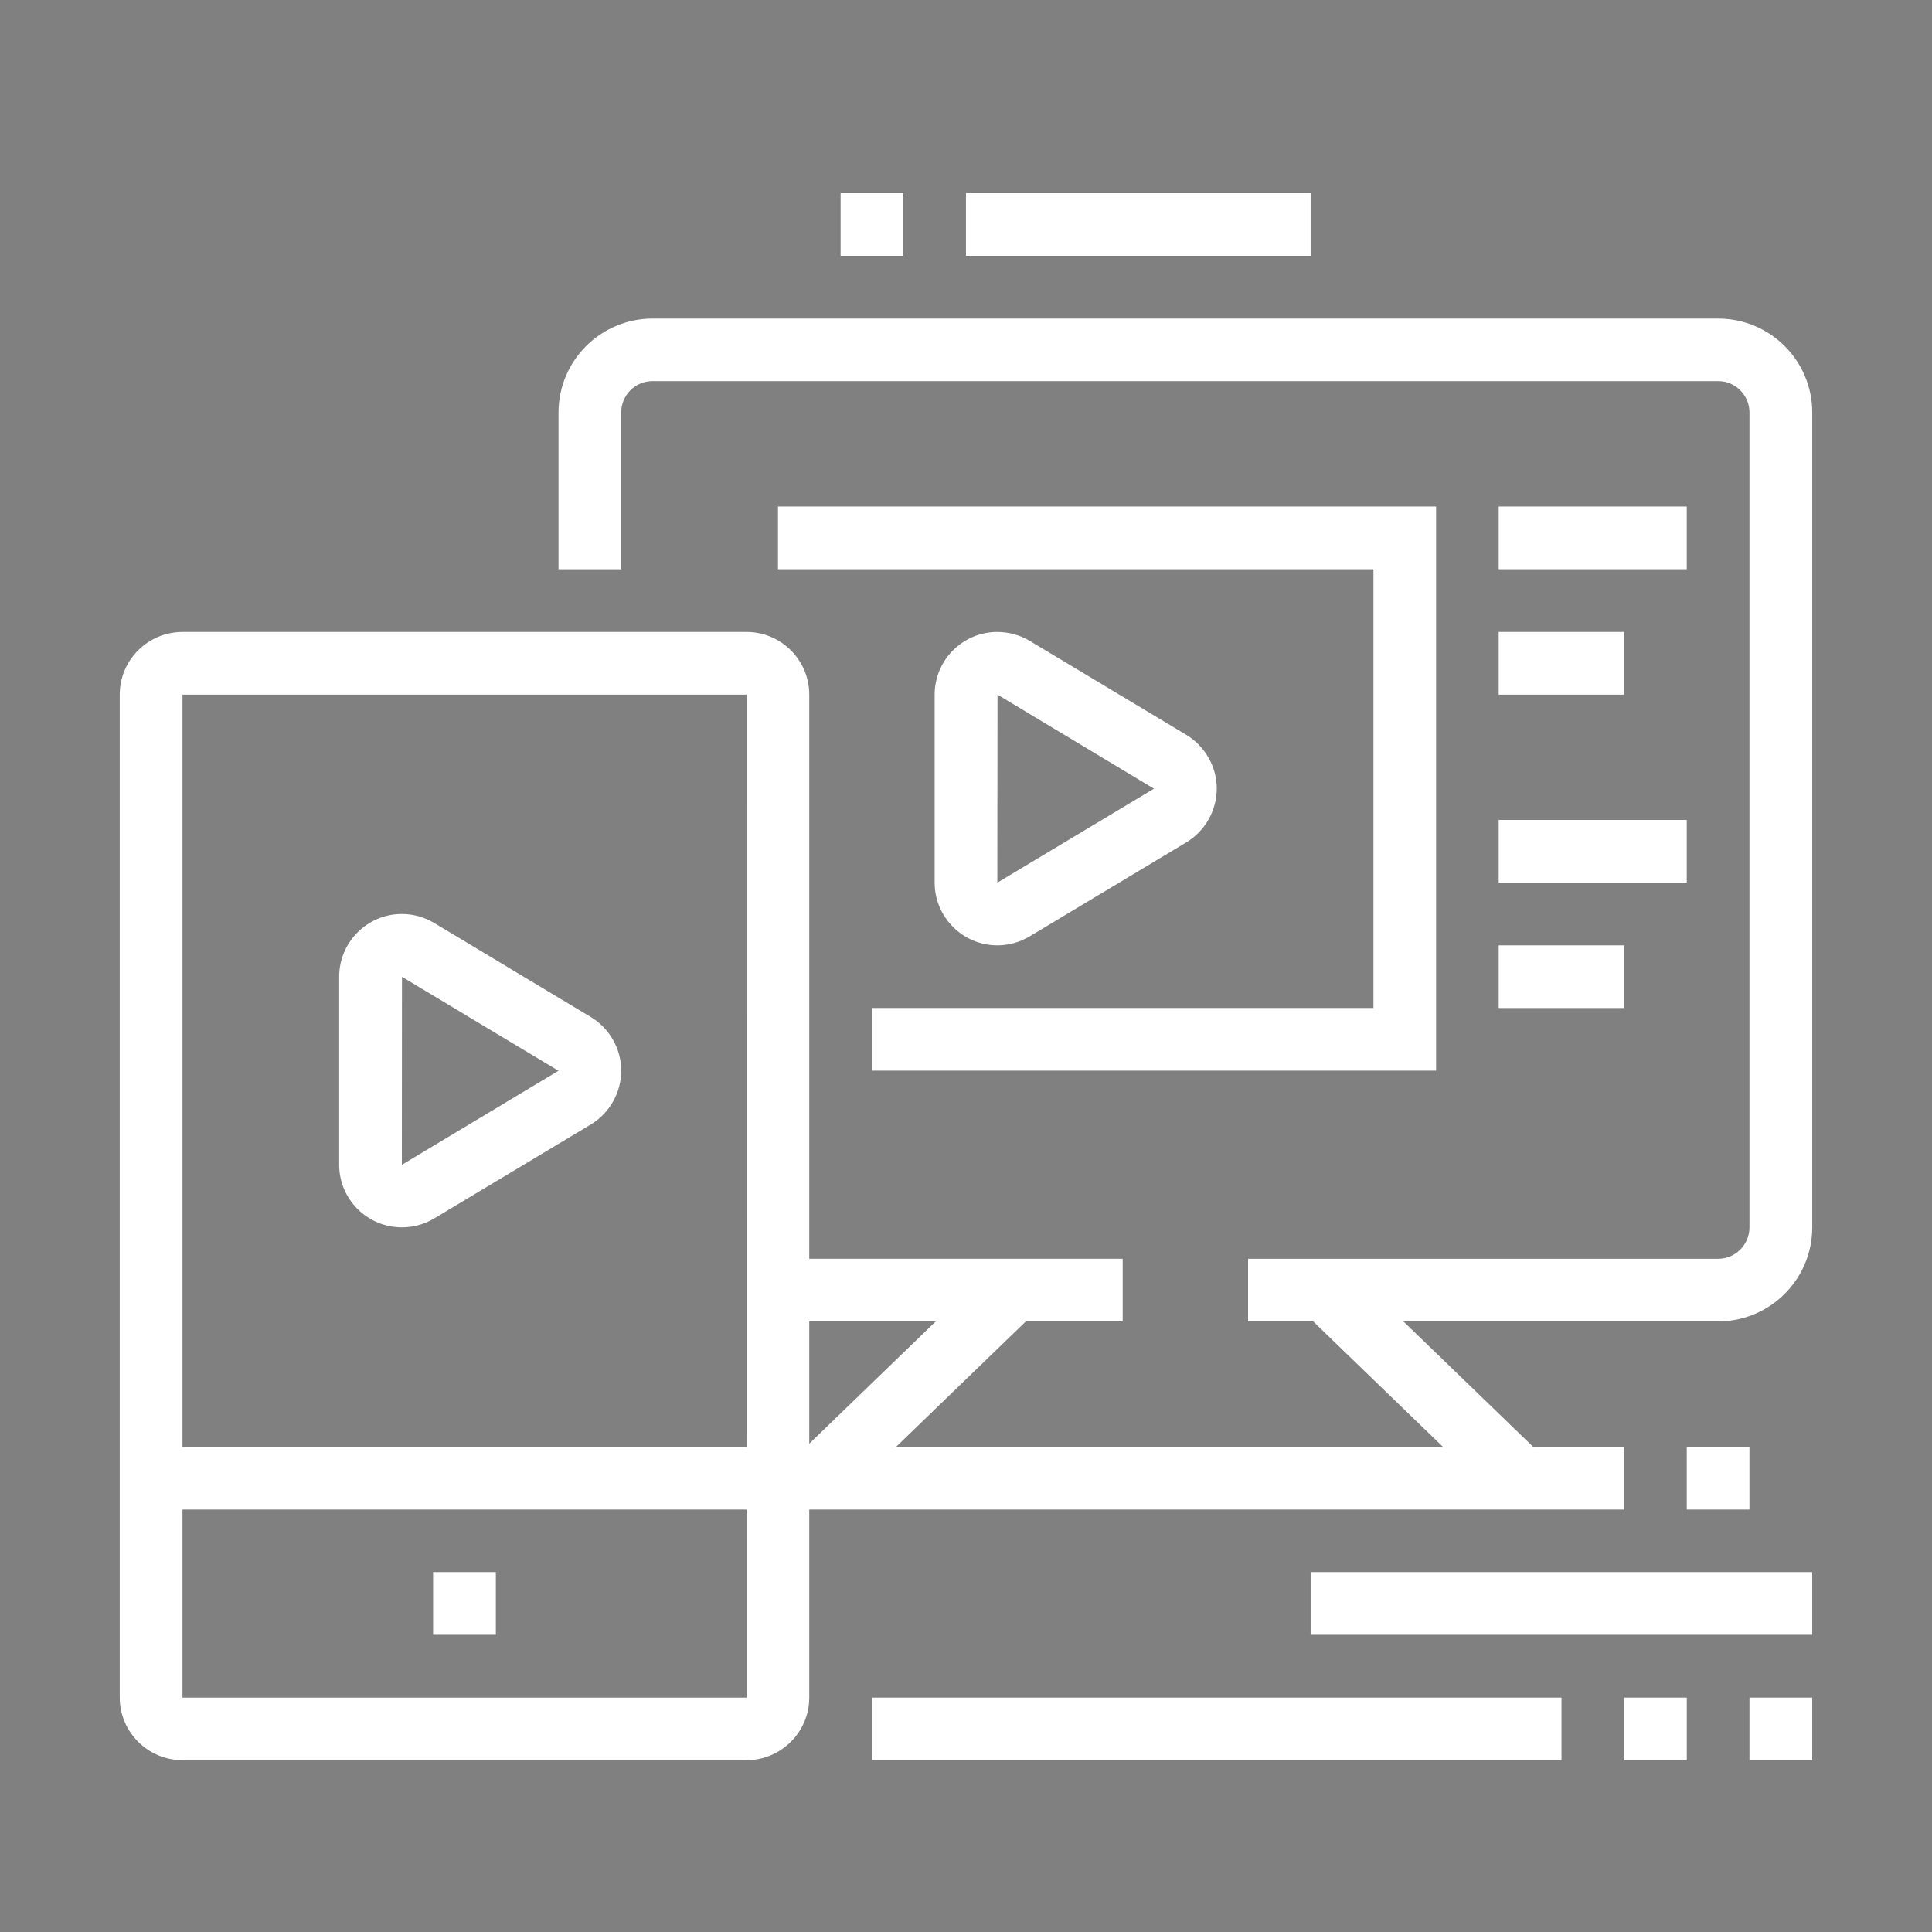 <?xml version="1.0" encoding="utf-8"?>
<!-- Generator: Adobe Illustrator 16.0.0, SVG Export Plug-In . SVG Version: 6.00 Build 0)  -->
<!DOCTYPE svg PUBLIC "-//W3C//DTD SVG 1.1//EN" "http://www.w3.org/Graphics/SVG/1.1/DTD/svg11.dtd">
<svg version="1.1" id="Calque_1" xmlns="http://www.w3.org/2000/svg" xmlns:xlink="http://www.w3.org/1999/xlink" x="0px" y="0px"
	 width="70px" height="70px" viewBox="0 0 70 70" enable-background="new 0 0 70 70" xml:space="preserve">
<rect x="0" y="0" width="70" height="70" fill="#808080" stroke="none"/>
<g>
	<g>
		<polygon fill="#FFFFFF" points="198.972,141.113 196.751,141.113 196.751,143.334 198.972,143.334 198.972,141.113 		"/>
		<polygon fill="#FFFFFF" points="203.416,141.113 201.194,141.113 201.194,143.334 203.416,143.334 203.416,141.113 		"/>
		<polygon fill="#FFFFFF" points="207.86,141.113 205.637,141.113 205.637,143.334 207.86,143.334 207.86,141.113 		"/>
		<path fill="#FFFFFF" d="M166.752,175.555h-7.777c-1.225,0-2.223-0.998-2.223-2.223v-43.33c0-1.226,0.998-2.221,2.223-2.221h11.109
			c1.225,0,2.223,0.995,2.223,2.221v7.777h-2.223v-7.777h-11.109v43.33h7.777V175.555z"/>
		<rect x="211.193" y="162.223" fill="#FFFFFF" width="2.223" height="7.777"/>
		<path fill="#FFFFFF" d="M208.973,185.553h-38.889c-2.451,0-4.443-1.99-4.443-4.445v-39.994c0-2.451,1.992-4.444,4.443-4.444
			h38.889c2.449,0,4.443,1.993,4.443,4.444v14.443h-2.223v-14.443c0-1.227-0.998-2.223-2.221-2.223h-38.889
			c-1.224,0-2.221,0.996-2.221,2.223v39.994c0,1.227,0.997,2.223,2.221,2.223h38.889c1.223,0,2.221-0.996,2.221-2.223v-2.219h2.223
			v2.219C213.416,183.563,211.422,185.553,208.973,185.553z"/>
		<rect x="166.752" y="145.557" fill="#FFFFFF" width="45.552" height="2.221"/>
		<rect x="174.529" y="132.224" fill="#FFFFFF" width="2.223" height="2.223"/>
		<rect x="178.973" y="132.224" fill="#FFFFFF" width="10" height="2.223"/>
		<rect x="186.75" y="187.775" fill="#FFFFFF" width="2.223" height="2.223"/>
		<rect x="191.194" y="187.775" fill="#FFFFFF" width="10" height="2.223"/>
		<rect x="157.863" y="134.446" fill="#FFFFFF" width="4.444" height="2.223"/>
		<rect x="157.863" y="142.224" fill="#FFFFFF" width="4.444" height="2.222"/>
		<rect x="157.863" y="150" fill="#FFFFFF" width="4.444" height="2.223"/>
		<rect x="157.863" y="157.777" fill="#FFFFFF" width="4.444" height="2.223"/>
		<rect x="157.863" y="165.555" fill="#FFFFFF" width="4.444" height="2.223"/>
		<path fill="#FFFFFF" d="M217.859,180h-18.293c-0.582,0-1.156-0.154-1.664-0.447l-5.092-2.51c-0.996-0.492-1.616-1.486-1.616-2.598
			c0-1.113,0.62-2.109,1.616-2.6l5.154-2.545c0.445-0.258,1.02-0.412,1.602-0.412h18.293v2.223h-18.293
			c-0.193,0-0.387,0.051-0.555,0.148l-5.219,2.576c-0.229,0.115-0.376,0.354-0.376,0.609c0,0.252,0.147,0.492,0.376,0.605
			l5.156,2.545c0.23,0.127,0.424,0.18,0.617,0.18h18.293V180z"/>
		<rect x="198.972" y="170" fill="#FFFFFF" width="2.223" height="8.889"/>
		<rect x="200.082" y="173.332" fill="#FFFFFF" width="17.777" height="2.223"/>
		<path fill="#FFFFFF" d="M205.148,166.668c-0.431,0-0.863-0.123-1.24-0.375l-8.387-5.553c-0.623-0.414-0.993-1.105-0.993-1.852
			c0-0.745,0.37-1.436,0.988-1.85l8.396-5.556c0.781-0.521,1.812-0.493,2.563,0.074l3.968,2.888h7.415v2.221h-8.138l-4.565-3.323
			l-8.408,5.55l8.393,5.551l4.581-3.332h8.138v2.221h-7.415l-3.98,2.9C206.077,166.52,205.615,166.668,205.148,166.668z"/>
		<rect x="195.64" y="157.777" fill="#FFFFFF" width="8.9" height="2.223"/>
		<path fill="#FFFFFF" d="M186.75,178.889h-13.332c-1.225,0-2.222-0.998-2.222-2.223v-22.221c0-1.226,0.997-2.223,2.222-2.223
			h13.332c1.225,0,2.223,0.997,2.223,2.223v22.221C188.973,177.891,187.975,178.889,186.75,178.889z M173.418,154.445v22.221h13.336
			l-0.004-22.221H173.418z"/>
		<rect x="176.752" y="157.777" fill="#FFFFFF" width="6.666" height="2.223"/>
		<rect x="176.752" y="162.223" fill="#FFFFFF" width="6.666" height="2.223"/>
		<path fill="#FFFFFF" d="M205.637,161.111c-1.223,0-2.221-0.998-2.221-2.223c0-1.224,0.998-2.223,2.221-2.223
			c1.225,0,2.224,0.999,2.224,2.223C207.86,160.113,206.861,161.111,205.637,161.111z M205.637,158.887v0.002V158.887z"/>
	</g>
</g>
<g>
	<g>
		<rect x="30.457" y="7" fill="#FFFFFF" width="2.27" height="2.268"/>
		<rect x="34.999" y="7" fill="#FFFFFF" width="12.488" height="2.268"/>
		<g>
			<rect x="28.188" y="45.608" fill="#FFFFFF" width="12.489" height="2.269"/>
			
				<rect x="32.09" y="45.247" transform="matrix(0.695 0.719 -0.719 0.695 46.16 -8.6)" fill="#FFFFFF" width="2.269" height="9.805"/>
			<rect x="28.188" y="52.423" fill="#FFFFFF" width="30.659" height="2.271"/>
			<rect x="61.115" y="52.423" fill="#FFFFFF" width="2.271" height="2.271"/>
			<polygon fill="#FFFFFF" points="52.033,38.791 31.593,38.791 31.593,36.521 49.763,36.521 49.763,20.624 28.188,20.624 
				28.188,18.353 52.033,18.353 			"/>
			<path fill="#FFFFFF" d="M62.255,47.877H45.22v-2.269h17.035c0.623,0,1.132-0.511,1.132-1.14V14.946
				c0-0.627-0.509-1.137-1.132-1.137H23.644c-0.629,0-1.137,0.51-1.137,1.137v5.678h-2.271v-5.678c0-1.878,1.529-3.403,3.408-3.403
				h38.611c1.878,0,3.406,1.525,3.406,3.403v29.522C65.661,46.353,64.133,47.877,62.255,47.877z"/>
			
				<rect x="46.682" y="49.014" transform="matrix(0.719 0.695 -0.695 0.719 49.329 -21.759)" fill="#FFFFFF" width="9.804" height="2.272"/>
			<path fill="#FFFFFF" d="M36.135,34.252c-1.251,0-2.271-1.021-2.271-2.271v-6.812c0-1.256,1.021-2.272,2.271-2.272
				c0.414,0,0.825,0.114,1.178,0.326l5.671,3.403c0.68,0.412,1.102,1.157,1.102,1.945c0,0.793-0.422,1.541-1.104,1.95l-5.679,3.408
				C36.946,34.141,36.546,34.252,36.135,34.252z M36.142,25.169l-0.007,6.812l5.675-3.405L36.142,25.169z"/>
			<rect x="54.301" y="18.353" fill="#FFFFFF" width="6.814" height="2.271"/>
			<rect x="54.301" y="22.896" fill="#FFFFFF" width="4.547" height="2.272"/>
			<rect x="54.301" y="29.708" fill="#FFFFFF" width="6.814" height="2.272"/>
			<rect x="54.301" y="34.252" fill="#FFFFFF" width="4.547" height="2.27"/>
			<rect x="47.487" y="56.96" fill="#FFFFFF" width="18.174" height="2.272"/>
			<path fill="#FFFFFF" d="M27.05,63.774H6.612c-1.254,0-2.274-1.021-2.274-2.267V25.169c0-1.256,1.021-2.272,2.274-2.272H27.05
				c1.25,0,2.271,1.017,2.271,2.272v36.339C29.32,62.754,28.3,63.774,27.05,63.774z M6.612,25.169v36.339h20.44L27.05,25.169H6.612z
				"/>
			<path fill="#FFFFFF" d="M28.541,48.944"/>
			<path fill="#FFFFFF" d="M5.829,48.944"/>
			<rect x="5.475" y="52.423" fill="#FFFFFF" width="22.714" height="2.271"/>
			<rect x="15.692" y="56.96" fill="#FFFFFF" width="2.273" height="2.272"/>
			<path fill="#FFFFFF" d="M14.561,44.469c-1.253,0-2.272-1.015-2.272-2.267v-6.813c0-1.255,1.02-2.273,2.272-2.273
				c0.415,0,0.822,0.116,1.176,0.329l5.671,3.404c0.678,0.41,1.1,1.153,1.1,1.942c0,0.796-0.422,1.542-1.104,1.953l-5.678,3.406
				C15.373,44.362,14.968,44.469,14.561,44.469z M14.564,35.392l-0.004,6.811l5.675-3.407L14.564,35.392z"/>
		</g>
	</g>
	<rect x="31.593" y="61.508" fill="#FFFFFF" width="24.983" height="2.267"/>
	<rect x="63.387" y="61.508" fill="#FFFFFF" width="2.274" height="2.267"/>
	<rect x="58.848" y="61.508" fill="#FFFFFF" width="2.268" height="2.267"/>
</g>
<g>
	<g>
		<path fill-rule="evenodd" clip-rule="evenodd" fill="none" stroke="#FFFFFF" stroke-width="2" stroke-miterlimit="10" d="
			M-47.525,143.724c0.877,0.006,1.623,0.315,2.231,0.927c0.606,0.605,0.905,1.342,0.904,2.209c0.009,0.865-0.293,1.604-0.904,2.219
			c-0.616,0.615-1.365,0.922-2.242,0.925c-0.872,0.009-1.615-0.284-2.229-0.883c-0.605-0.612-0.906-1.354-0.905-2.229
			c0.003-0.869,0.315-1.613,0.937-2.229C-49.12,144.043-48.385,143.732-47.525,143.724l-0.011-5.636
			c-0.193-0.02-0.39-0.041-0.59-0.063c-2.854-0.305-5.705-0.459-8.547-0.463c-3.858,0.007-7.73,0.289-11.62,0.852l-0.495,0.074
			c-2.472,0.422-4.496,1.17-6.069,2.252c-1.647,1.129-2.799,2.623-3.459,4.479c-0.315,0.997-0.566,1.996-0.757,2.996l17.542-0.009
			l5.563,5.562 M-70.469,156.112c0.003-0.878,0.312-1.62,0.925-2.229c0.604-0.604,1.34-0.908,2.208-0.905
			c0.865-0.006,1.607,0.295,2.22,0.905c0.615,0.618,0.921,1.364,0.925,2.24c0.01,0.874-0.284,1.617-0.881,2.23
			c-0.615,0.604-1.359,0.906-2.231,0.903c-0.869-0.004-1.615-0.316-2.231-0.936C-70.153,157.713-70.463,156.975-70.469,156.112
			l-8.887,0.012c0.192,1.602,0.539,3.199,1.042,4.794c0.66,1.855,1.812,3.351,3.459,4.482c1.223,0.841,2.716,1.48,4.48,1.926
			l-3.059,8.854h1.051l7.077-6.92 M-79.072,148.215c-0.312,1.611-0.469,3.229-0.463,4.85c-0.002,1.02,0.055,2.04,0.179,3.06
			 M-29.343,156.554c0.853,0.102,1.703,0.213,2.557,0.337l0.504,0.064c2.474,0.422,4.496,1.171,6.07,2.251
			c1.647,1.134,2.801,2.63,3.459,4.491c0.481,1.528,0.822,3.064,1.021,4.604c0.135,1.078,0.202,2.158,0.197,3.24
			c0.005,1.559-0.136,3.115-0.418,4.672c-0.2,1.057-0.468,2.123-0.801,3.184c-0.658,1.854-1.812,3.344-3.459,4.469
			c-1.224,0.84-2.716,1.482-4.479,1.924l3.059,8.869h-1.051l-8.149-7.975c-2.526,0.244-5.042,0.361-7.553,0.369
			c-2.839-0.008-5.686-0.162-8.538-0.475c-0.204-0.02-0.408-0.045-0.612-0.072c-0.82-0.09-1.639-0.199-2.46-0.314l-0.496-0.066
			c-2.469-0.424-4.493-1.176-6.064-2.26c-1.653-1.125-2.809-2.615-3.47-4.469c-0.822-2.607-1.229-5.225-1.219-7.855
			c-0.004-0.311,0-0.617,0.007-0.928c0.028-0.721,0.082-1.443,0.17-2.162c0.03-0.26,0.066-0.521,0.104-0.779
			c0.206-1.329,0.518-2.654,0.937-3.975c0.662-1.861,1.817-3.357,3.47-4.491c1.153-0.791,2.548-1.407,4.184-1.841
			c0.595-0.16,1.223-0.299,1.88-0.41l0.496-0.064c3.242-0.47,6.478-0.748,9.697-0.83c0.574-0.018,1.15-0.027,1.726-0.031
			 M-56.264,168.576c3.716-0.031,7.444-0.316,11.189-0.863l0.495-0.063c0.721-0.123,1.404-0.271,2.052-0.453
			c1.562-0.433,2.9-1.031,4.015-1.797c1.654-1.132,2.809-2.627,3.471-4.482c0.315-0.992,0.568-1.988,0.756-2.984
			c0.119-0.592,0.216-1.185,0.286-1.779c0.118-0.99,0.18-1.982,0.18-2.975c0-0.039,0-0.077,0-0.115
			c0.008-2.627-0.401-5.241-1.222-7.846c-0.662-1.855-1.816-3.35-3.471-4.479c-1.571-1.082-3.593-1.83-6.066-2.252l-0.495-0.074
			c-0.818-0.117-1.638-0.227-2.461-0.326 M-49.239,162.297h1.789v-1.787 M-45.673,162.297h-1.777v1.775 M-39.081,170.658
			l5.576,5.541l17.553,0.014 M-27.733,171.426c0.868,0.002,1.604-0.299,2.209-0.904c0.613-0.609,0.923-1.352,0.923-2.221v-0.008
			c-0.003-0.863-0.316-1.599-0.933-2.209c-0.617-0.621-1.359-0.934-2.229-0.938c-0.874-0.001-1.617,0.299-2.227,0.904
			c-0.603,0.615-0.897,1.357-0.885,2.229v0.014c0,0.869,0.311,1.609,0.924,2.229C-29.34,171.131-28.597,171.432-27.733,171.426z
			 M-47.544,180.703c0.86-0.01,1.597-0.322,2.209-0.939c0.62-0.615,0.931-1.359,0.935-2.229c0.004-0.873-0.298-1.615-0.904-2.229
			c-0.613-0.6-1.358-0.895-2.231-0.885c-0.875,0.004-1.623,0.313-2.24,0.926c-0.607,0.613-0.911,1.352-0.903,2.221
			c-0.004,0.865,0.299,1.602,0.903,2.207C-49.164,180.387-48.422,180.697-47.544,180.703l0.008,5.803 M-15.731,168.301l-8.87-0.008"
			/>
	</g>
</g>
<g>
	<polygon fill="#164995" points="112.22,134.446 109.999,134.446 109.999,136.668 112.22,136.668 112.22,134.446 	"/>
	<polygon fill="#164995" points="116.663,134.446 114.442,134.446 114.442,136.668 116.663,136.668 116.663,134.446 	"/>
	<polygon fill="#164995" points="121.108,134.446 118.885,134.446 118.885,136.668 121.108,136.668 121.108,134.446 	"/>
	<path fill="#164995" d="M79.999,168.887h-7.776c-1.225,0-2.223-0.996-2.223-2.221v-43.33c0-1.227,0.998-2.221,2.223-2.221h11.108
		c1.225,0,2.223,0.994,2.223,2.221v7.777h-2.223v-7.777H72.223v43.33h7.776V168.887z"/>
	<rect x="124.44" y="155.555" fill="#164995" width="2.223" height="7.777"/>
	<path fill="#164995" d="M122.22,178.885H83.331c-2.45,0-4.442-1.99-4.442-4.443v-39.995c0-2.45,1.992-4.444,4.442-4.444h38.889
		c2.45,0,4.443,1.994,4.443,4.444v14.444h-2.223v-14.444c0-1.226-0.997-2.223-2.221-2.223H83.331c-1.223,0-2.221,0.997-2.221,2.223
		v39.995c0,1.225,0.998,2.223,2.221,2.223h38.889c1.224,0,2.221-0.998,2.221-2.223v-2.219h2.223v2.219
		C126.663,176.895,124.67,178.885,122.22,178.885z"/>
	<rect x="79.999" y="138.891" fill="#164995" width="45.553" height="2.221"/>
	<rect x="87.776" y="125.557" fill="#164995" width="2.223" height="2.223"/>
	<rect x="92.221" y="125.557" fill="#164995" width="9.999" height="2.223"/>
	<rect x="99.997" y="181.109" fill="#164995" width="2.223" height="2.223"/>
	<rect x="104.442" y="181.109" fill="#164995" width="10" height="2.223"/>
	<rect x="71.111" y="127.779" fill="#164995" width="4.444" height="2.223"/>
	<rect x="71.111" y="135.557" fill="#164995" width="4.444" height="2.223"/>
	<rect x="71.111" y="143.334" fill="#164995" width="4.444" height="2.223"/>
	<rect x="71.111" y="151.111" fill="#164995" width="4.444" height="2.221"/>
	<rect x="71.111" y="158.889" fill="#164995" width="4.444" height="2.223"/>
	<path fill="#164995" d="M131.107,173.334h-18.293c-0.583,0-1.157-0.156-1.665-0.449l-5.092-2.508
		c-0.996-0.492-1.615-1.488-1.615-2.6s0.619-2.109,1.615-2.6l5.154-2.543c0.445-0.258,1.02-0.414,1.603-0.414h18.293v2.223h-18.293
		c-0.194,0-0.387,0.053-0.556,0.15l-5.218,2.576c-0.229,0.113-0.376,0.352-0.376,0.607c0,0.254,0.147,0.492,0.376,0.605l5.155,2.545
		c0.231,0.129,0.424,0.182,0.618,0.182h18.293V173.334z"/>
	<rect x="112.22" y="163.332" fill="#164995" width="2.223" height="8.891"/>
	<rect x="113.33" y="166.666" fill="#164995" width="17.777" height="2.221"/>
	<path fill="#164995" d="M118.396,160c-0.43,0-0.863-0.121-1.239-0.373l-8.388-5.553c-0.623-0.416-0.992-1.106-0.992-1.853
		c0-0.745,0.369-1.436,0.988-1.849l8.396-5.557c0.781-0.521,1.812-0.493,2.563,0.074l3.968,2.889h7.415V150h-8.138l-4.566-3.324
		l-8.408,5.55l8.393,5.55l4.582-3.332h8.138v2.223h-7.415l-3.98,2.898C119.325,159.854,118.862,160,118.396,160z"/>
	<rect x="108.888" y="151.111" fill="#164995" width="8.9" height="2.221"/>
	<path fill="#164995" d="M99.997,172.223H86.666c-1.226,0-2.222-1-2.222-2.223v-22.221c0-1.227,0.996-2.223,2.222-2.223h13.331
		c1.225,0,2.223,0.996,2.223,2.223V170C102.22,171.223,101.222,172.223,99.997,172.223z M86.666,147.779V170h13.335l-0.004-22.221
		H86.666z"/>
	<rect x="89.999" y="151.111" fill="#164995" width="6.667" height="2.221"/>
	<rect x="89.999" y="155.555" fill="#164995" width="6.667" height="2.223"/>
	<path fill="#164995" d="M118.885,154.443c-1.223,0-2.222-0.996-2.222-2.222c0-1.224,0.999-2.222,2.222-2.222
		c1.224,0,2.224,0.998,2.224,2.222C121.108,153.447,120.108,154.443,118.885,154.443z M118.885,152.221L118.885,152.221
		L118.885,152.221z"/>
</g>
<g>
	<g>
		<rect x="199.984" y="21.763" fill="#164995" width="2.27" height="2.268"/>
		<rect x="204.526" y="21.763" fill="#164995" width="12.488" height="2.268"/>
		<g>
			<rect x="197.716" y="60.371" fill="#164995" width="12.489" height="2.269"/>
			
				<rect x="201.617" y="60.01" transform="matrix(0.695 0.719 -0.719 0.695 108.408 -125.931)" fill="#164995" width="2.269" height="9.805"/>
			<rect x="197.716" y="67.186" fill="#164995" width="30.659" height="2.271"/>
			<rect x="230.643" y="67.186" fill="#164995" width="2.271" height="2.271"/>
			<polygon fill="#164995" points="221.561,53.554 201.12,53.554 201.12,51.284 219.29,51.284 219.29,35.387 197.716,35.387 
				197.716,33.115 221.561,33.115 			"/>
			<path fill="#164995" d="M231.782,62.64h-17.035v-2.269h17.035c0.623,0,1.132-0.511,1.132-1.14V29.709
				c0-0.627-0.509-1.137-1.132-1.137h-38.611c-0.629,0-1.137,0.51-1.137,1.137v5.678h-2.271v-5.678c0-1.878,1.529-3.403,3.408-3.403
				h38.611c1.878,0,3.406,1.525,3.406,3.403v29.522C235.188,61.115,233.66,62.64,231.782,62.64z"/>
			
				<rect x="216.21" y="63.777" transform="matrix(0.719 0.695 -0.695 0.719 107.188 -135.401)" fill="#164995" width="9.804" height="2.272"/>
			<path fill="#164995" d="M205.662,49.015c-1.251,0-2.271-1.021-2.271-2.271v-6.812c0-1.256,1.021-2.272,2.271-2.272
				c0.414,0,0.825,0.114,1.178,0.326l5.671,3.403c0.68,0.412,1.102,1.157,1.102,1.945c0,0.793-0.422,1.541-1.104,1.95l-5.679,3.408
				C206.474,48.903,206.073,49.015,205.662,49.015z M205.669,39.932l-0.007,6.812l5.675-3.405L205.669,39.932z"/>
			<rect x="223.828" y="33.115" fill="#164995" width="6.814" height="2.271"/>
			<rect x="223.828" y="37.659" fill="#164995" width="4.547" height="2.272"/>
			<rect x="223.828" y="44.471" fill="#164995" width="6.814" height="2.272"/>
			<rect x="223.828" y="49.015" fill="#164995" width="4.547" height="2.27"/>
			<rect x="217.015" y="71.723" fill="#164995" width="18.174" height="2.272"/>
			<path fill="#164995" d="M196.577,78.537H176.14c-1.254,0-2.274-1.021-2.274-2.267V39.932c0-1.256,1.021-2.272,2.274-2.272h20.438
				c1.25,0,2.271,1.017,2.271,2.272v36.339C198.848,77.517,197.827,78.537,196.577,78.537z M176.14,39.932v36.339h20.44
				l-0.003-36.339H176.14z"/>
			<path fill="#164995" d="M198.068,63.707"/>
			<path fill="#164995" d="M175.356,63.707"/>
			<rect x="175.002" y="67.186" fill="#164995" width="22.714" height="2.271"/>
			<rect x="185.22" y="71.723" fill="#164995" width="2.273" height="2.272"/>
			<path fill="#164995" d="M184.088,59.231c-1.253,0-2.272-1.015-2.272-2.267v-6.813c0-1.255,1.02-2.273,2.272-2.273
				c0.415,0,0.822,0.116,1.176,0.329l5.671,3.404c0.678,0.41,1.1,1.153,1.1,1.942c0,0.796-0.422,1.542-1.104,1.953l-5.678,3.406
				C184.9,59.125,184.495,59.231,184.088,59.231z M184.092,50.154l-0.004,6.811l5.675-3.407L184.092,50.154z"/>
		</g>
	</g>
	<rect x="201.12" y="76.271" fill="#164995" width="24.983" height="2.267"/>
	<rect x="232.914" y="76.271" fill="#164995" width="2.274" height="2.267"/>
	<rect x="228.375" y="76.271" fill="#164995" width="2.268" height="2.267"/>
</g>
<g>
	<path fill-rule="evenodd" clip-rule="evenodd" fill="none" stroke="#164995" stroke-width="2" stroke-miterlimit="10" d="
		M-165.443,125.391c0.877,0.006,1.622,0.315,2.23,0.927c0.606,0.605,0.905,1.342,0.904,2.209c0.009,0.865-0.293,1.604-0.904,2.219
		c-0.616,0.615-1.365,0.922-2.242,0.925c-0.871,0.009-1.614-0.284-2.229-0.883c-0.604-0.612-0.906-1.354-0.904-2.229
		c0.004-0.869,0.315-1.613,0.938-2.229C-167.039,125.71-166.304,125.399-165.443,125.391l-0.012-5.636
		c-0.192-0.02-0.389-0.041-0.59-0.063c-2.854-0.305-5.704-0.459-8.547-0.463c-3.857,0.007-7.73,0.289-11.619,0.852l-0.494,0.074
		c-2.473,0.422-4.496,1.17-6.069,2.252c-1.647,1.129-2.799,2.623-3.459,4.479c-0.315,0.997-0.566,1.996-0.757,2.996l17.541-0.009
		l5.563,5.562 M-188.388,137.779c0.004-0.878,0.313-1.62,0.926-2.229c0.604-0.604,1.34-0.908,2.207-0.905
		c0.865-0.006,1.607,0.295,2.221,0.905c0.614,0.618,0.921,1.364,0.924,2.24c0.011,0.874-0.283,1.617-0.881,2.23
		c-0.615,0.604-1.359,0.906-2.231,0.903c-0.869-0.004-1.614-0.316-2.231-0.936C-188.072,139.38-188.381,138.642-188.388,137.779
		l-8.887,0.012c0.191,1.602,0.539,3.199,1.042,4.794c0.66,1.855,1.812,3.351,3.459,4.482c1.223,0.841,2.716,1.48,4.479,1.926
		l-3.059,8.854h1.051l7.078-6.92 M-196.99,129.882c-0.313,1.611-0.469,3.229-0.464,4.85c-0.003,1.02,0.056,2.04,0.179,3.06
		 M-147.261,138.221c0.853,0.102,1.703,0.213,2.557,0.337l0.504,0.064c2.474,0.422,4.496,1.171,6.07,2.251
		c1.647,1.134,2.801,2.63,3.459,4.491c0.481,1.528,0.822,3.064,1.021,4.604c0.135,1.078,0.202,2.158,0.197,3.24
		c0.005,1.559-0.136,3.115-0.418,4.672c-0.2,1.057-0.468,2.123-0.801,3.184c-0.658,1.854-1.812,3.344-3.459,4.469
		c-1.224,0.84-2.716,1.482-4.479,1.924l3.059,8.869h-1.051l-8.149-7.975c-2.526,0.244-5.042,0.361-7.553,0.369
		c-2.839-0.008-5.686-0.162-8.538-0.475c-0.204-0.02-0.408-0.045-0.612-0.072c-0.82-0.09-1.639-0.199-2.46-0.314l-0.495-0.066
		c-2.47-0.424-4.494-1.176-6.064-2.26c-1.653-1.125-2.809-2.615-3.471-4.469c-0.821-2.607-1.229-5.225-1.219-7.855
		c-0.004-0.311,0-0.617,0.008-0.928c0.027-0.721,0.081-1.443,0.17-2.162c0.029-0.26,0.066-0.521,0.104-0.779
		c0.206-1.329,0.518-2.654,0.937-3.975c0.662-1.861,1.817-3.357,3.471-4.491c1.152-0.791,2.548-1.407,4.184-1.841
		c0.596-0.16,1.223-0.299,1.881-0.41l0.495-0.064c3.242-0.47,6.478-0.748,9.697-0.83c0.574-0.018,1.15-0.027,1.726-0.031
		 M-174.182,150.243c3.716-0.031,7.444-0.316,11.189-0.863l0.495-0.063c0.721-0.123,1.404-0.271,2.052-0.453
		c1.562-0.433,2.9-1.031,4.015-1.797c1.654-1.132,2.809-2.627,3.471-4.482c0.315-0.992,0.568-1.988,0.756-2.984
		c0.119-0.592,0.216-1.185,0.286-1.779c0.118-0.99,0.18-1.982,0.18-2.975c0-0.039,0-0.077,0-0.115
		c0.008-2.627-0.401-5.241-1.222-7.846c-0.662-1.855-1.816-3.35-3.471-4.479c-1.571-1.082-3.593-1.83-6.066-2.252l-0.495-0.074
		c-0.818-0.117-1.638-0.227-2.462-0.326 M-167.158,143.964h1.789v-1.787 M-163.591,143.964h-1.777v1.775 M-157,152.325l5.576,5.541
		l17.553,0.014 M-145.652,153.093c0.868,0.002,1.604-0.299,2.209-0.904c0.613-0.609,0.923-1.352,0.923-2.221v-0.008
		c-0.003-0.863-0.316-1.599-0.933-2.209c-0.617-0.621-1.359-0.934-2.229-0.938c-0.874-0.001-1.617,0.299-2.227,0.904
		c-0.603,0.615-0.897,1.357-0.885,2.229v0.014c0,0.869,0.311,1.609,0.924,2.229C-147.258,152.798-146.515,153.099-145.652,153.093z
		 M-165.462,162.37c0.86-0.01,1.597-0.322,2.209-0.939c0.62-0.615,0.931-1.359,0.935-2.229c0.004-0.873-0.298-1.615-0.904-2.229
		c-0.613-0.6-1.358-0.895-2.231-0.885c-0.875,0.004-1.623,0.313-2.239,0.926c-0.607,0.613-0.911,1.352-0.903,2.221
		c-0.004,0.865,0.299,1.602,0.903,2.207C-167.082,162.054-166.34,162.364-165.462,162.37l0.008,5.803 M-133.65,149.968l-8.87-0.008"
		/>
</g>
</svg>

